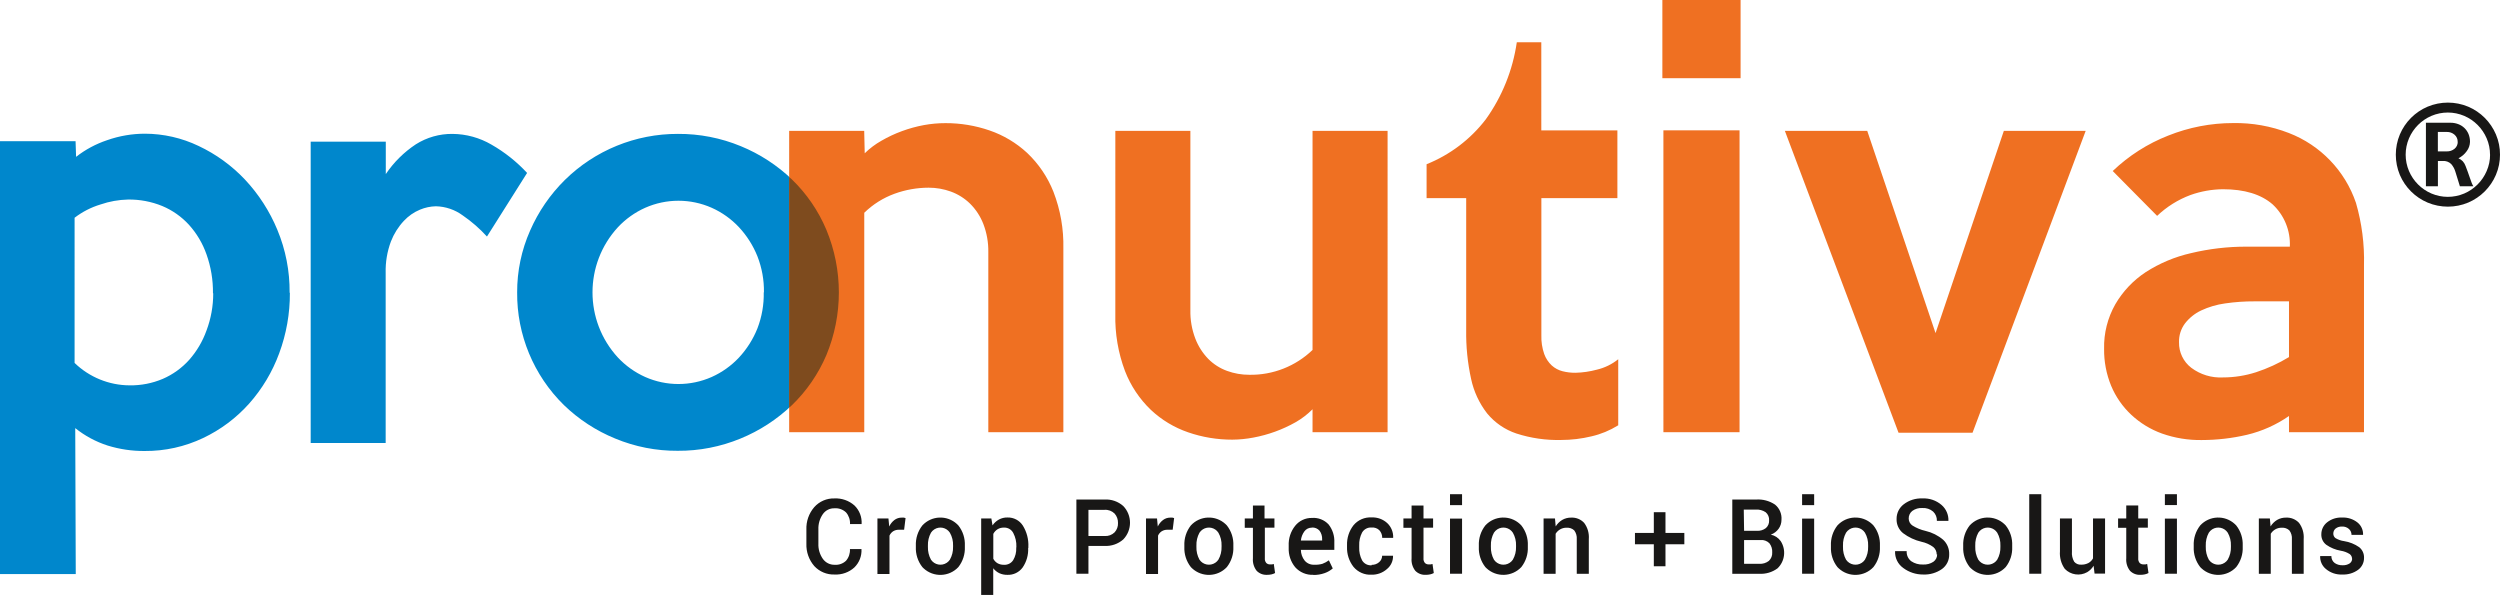 <?xml version="1.0" encoding="UTF-8"?><svg id="Ebene_1" xmlns="http://www.w3.org/2000/svg" viewBox="0 0 600 142.783"><path d="M66.57,55.169c-1.842-4.46-4.476-8.549-7.777-12.069-3.174-3.364-6.952-6.102-11.136-8.073-4.021-1.925-8.42-2.929-12.878-2.939-3.089,.004-6.155,.529-9.068,1.555-2.693,.898-5.213,2.25-7.45,3.998l-.124-3.748H0v103.883H18.182l-.124-35.027c2.316,1.857,4.952,3.274,7.777,4.183,2.885,.892,5.891,1.334,8.912,1.307,4.84,.032,9.626-1.031,13.998-3.11,4.194-1.989,7.949-4.797,11.043-8.259,3.14-3.536,5.588-7.63,7.217-12.07,1.722-4.643,2.591-9.559,2.567-14.512l-.063-.046c.048-5.171-.951-10.298-2.939-15.072m59.945-13.656c-2.496-2.693-5.385-4.99-8.57-6.812-2.835-1.653-6.051-2.538-9.332-2.566-3.12-.037-6.185,.833-8.82,2.504-2.847,1.884-5.293,4.31-7.202,7.14v-7.777h-18.026V106.325h17.995v-40.798c-.071-2.582,.358-5.154,1.26-7.575,.711-1.833,1.767-3.511,3.111-4.946,1.084-1.164,2.404-2.082,3.873-2.691,1.209-.505,2.501-.78,3.81-.809,2.321,.054,4.568,.819,6.44,2.193,2.127,1.462,4.079,3.163,5.817,5.071l9.627-15.258h.017Zm71.841,13.64c-1.913-4.538-4.722-8.643-8.258-12.07-3.568-3.42-7.745-6.137-12.319-8.009-4.779-1.973-9.902-2.972-15.072-2.94-10.159-.035-19.92,3.945-27.157,11.074-3.517,3.48-6.341,7.598-8.321,12.132-2.068,4.667-3.128,9.718-3.111,14.822-.088,10.157,3.954,19.914,11.199,27.032,3.56,3.447,7.746,6.182,12.334,8.056,4.755,1.976,9.86,2.976,15.009,2.94,5.17,.032,10.293-.967,15.072-2.94,4.572-1.872,8.752-4.589,12.318-8.01,3.528-3.41,6.335-7.493,8.259-12.007,2.029-4.763,3.051-9.895,3.002-15.071h.048c.036-5.155-.987-10.264-3.003-15.009Zm-15.056,15.009c.061,2.948-.451,5.88-1.508,8.632-1.03,2.593-2.535,4.972-4.433,7.015-1.851,1.974-4.077,3.561-6.549,4.666-5.08,2.25-10.876,2.25-15.958,0-2.47-1.105-4.697-2.691-6.547-4.666-8.135-8.84-8.135-22.439,0-31.279,1.849-1.976,4.077-3.562,6.547-4.666,5.082-2.25,10.878-2.25,15.958,0,2.472,1.105,4.698,2.691,6.549,4.666,1.896,2.039,3.4,4.413,4.433,6.999,1.072,2.75,1.6,5.681,1.555,8.633h-.048Zm-133.746,9.176c-.922,2.579-2.326,4.96-4.137,7.015-1.761,1.964-3.926,3.525-6.346,4.573-2.522,1.069-5.24,1.6-7.979,1.555-4.926-.026-9.651-1.954-13.19-5.381V52.261c1.864-1.431,3.972-2.511,6.222-3.189,2.125-.73,4.349-1.128,6.595-1.182,2.82-.041,5.619,.488,8.228,1.556,2.438,1.021,4.624,2.56,6.409,4.51,1.854,2.058,3.282,4.463,4.199,7.077,1.067,2.994,1.594,6.153,1.555,9.332l.063,.047c.005,3.05-.543,6.074-1.618,8.927Z" fill="#0087cc"/><path d="M333.02,103.728h-18.011v-5.506c-1.207,1.216-2.572,2.262-4.06,3.111-3.153,1.78-6.58,3.025-10.14,3.686-1.671,.32-3.369,.487-5.071,.498-3.599,.009-7.174-.584-10.576-1.758-3.33-1.138-6.378-2.973-8.943-5.381-2.734-2.617-4.857-5.803-6.221-9.333-1.637-4.357-2.424-8.987-2.318-13.64V31.403h18.011v43.037c-.049,2.327,.353,4.639,1.182,6.813,.695,1.822,1.754,3.483,3.111,4.883,1.273,1.28,2.813,2.263,4.51,2.878,1.704,.622,3.504,.939,5.319,.933,5.654,.105,11.119-2.037,15.196-5.957V31.403h18.011V103.728Zm55.309-1.633c-1.966,1.223-4.121,2.111-6.377,2.629-2.379,.576-4.816,.869-7.264,.87-3.65,.095-7.289-.431-10.763-1.555-2.744-.917-5.175-2.589-7.014-4.821-1.885-2.43-3.199-5.253-3.842-8.26-.847-3.86-1.243-7.806-1.183-11.758v-31.651h-9.503v-8.135c5.614-2.249,10.519-5.967,14.201-10.763,3.931-5.483,6.486-11.831,7.45-18.509h5.879V31.294h18.261v16.254h-18.245v32.911c-.052,1.533,.18,3.062,.684,4.51,.379,1.049,1.003,1.993,1.819,2.753,.734,.657,1.613,1.126,2.566,1.37,1.017,.258,2.062,.384,3.112,.373,1.733-.041,3.458-.293,5.132-.746,1.877-.439,3.631-1.295,5.133-2.504v15.879h-.047ZM398.968,0h18.773V18.773h-18.773V0Zm.249,31.279h18.276V103.728h-18.276V31.279Zm101.348,.124l-27.156,72.449h-17.762l-27.281-72.449h19.769l16.394,48.543,16.393-48.543h19.644Zm66.804,72.325h-18.011v-3.889c-3.05,2.118-6.468,3.648-10.079,4.511-3.569,.836-7.223,1.259-10.887,1.26-3.235,.046-6.452-.48-9.504-1.556-2.744-.985-5.258-2.52-7.388-4.51-2.078-1.947-3.721-4.311-4.821-6.938-1.157-2.815-1.734-5.835-1.696-8.88-.088-3.744,.842-7.443,2.691-10.7,1.801-3.093,4.292-5.728,7.279-7.699,3.334-2.149,7.019-3.697,10.887-4.573,4.366-1.046,8.841-1.568,13.33-1.555h10.39c.183-3.822-1.324-7.531-4.122-10.141-2.779-2.426-6.761-3.64-11.945-3.64-2.651,.026-5.28,.494-7.776,1.384-2.981,1.111-5.707,2.814-8.01,5.008l-10.655-10.763c3.848-3.676,8.376-6.566,13.331-8.508,4.946-1.981,10.225-2.999,15.553-3.002,4.571-.08,9.114,.729,13.377,2.381,7.591,2.923,13.493,9.065,16.114,16.766,1.413,4.874,2.064,9.937,1.929,15.009v40.035h.015Zm-18.011-18.027v-13.376h-8.26c-2.368-.011-4.733,.155-7.076,.497-1.993,.272-3.934,.843-5.755,1.695-1.517,.718-2.845,1.783-3.872,3.111-.973,1.3-1.478,2.889-1.432,4.51-.05,2.394,1.041,4.67,2.939,6.128,2.181,1.637,4.867,2.457,7.59,2.318,2.698,0,5.379-.421,7.948-1.245,2.769-.907,5.425-2.129,7.917-3.64Zm-294.152,18.027h-18.011V60.55c.044-2.326-.363-4.64-1.197-6.812-.713-1.835-1.805-3.499-3.205-4.884-1.309-1.272-2.872-2.252-4.589-2.877-1.71-.62-3.515-.936-5.335-.933-2.785,.007-5.548,.497-8.166,1.447-2.723,.991-5.204,2.55-7.279,4.572v52.665h-18.026V31.403h18.01l.125,5.382c1.196-1.17,2.54-2.179,3.997-3.002,1.579-.915,3.233-1.69,4.946-2.317,1.709-.629,3.468-1.112,5.258-1.447,1.714-.313,3.452-.47,5.195-.467,3.599-.01,7.174,.584,10.576,1.758,3.344,1.148,6.41,2.981,9.006,5.382,2.76,2.613,4.916,5.798,6.315,9.332,1.678,4.348,2.486,8.982,2.38,13.641v44.063Z" fill="#ef7022"/><path d="M216.43,124.228c-.638-.012-1.263,.191-1.773,.575-.533,.412-.959,.945-1.244,1.555l-.187-1.927h-2.644v13.328h2.893v-9.207c.184-.424,.485-.786,.871-1.042,.42-.259,.906-.389,1.4-.374h1.229l.016-.031,.342-2.769-.42-.109c-.161-.016-.322-.016-.483,0m15.134,6.735c.081-1.753-.471-3.477-1.556-4.853-.109-.118-.223-.231-.34-.341-2.388-2.199-6.108-2.048-8.308,.341-1.08,1.38-1.631,3.101-1.556,4.853v.28c-.077,1.75,.474,3.472,1.556,4.853,.095,.1,.193,.2,.295,.294,2.388,2.224,6.128,2.092,8.353-.294,1.086-1.385,1.638-3.113,1.556-4.868v-.265Zm-2.831,.249c.038,1.086-.226,2.164-.762,3.11-.197,.293-.449,.545-.742,.742-1.254,.844-2.955,.512-3.799-.742-.519-.952-.771-2.027-.731-3.11v-.249c-.041-1.086,.212-2.159,.731-3.113,.207-.318,.479-.591,.799-.797,1.253-.813,2.93-.457,3.743,.797,.54,.947,.805,2.023,.762,3.113v.249Zm13.049-7.016c-.703-.016-1.4,.151-2.022,.483-.626,.338-1.16,.824-1.555,1.416l-.28-1.665h-2.442v18.354h2.893v-6.408c.382,.502,.878,.907,1.447,1.182,.609,.281,1.274,.419,1.944,.405,1.443,.062,2.822-.604,3.67-1.774,.937-1.369,1.401-3.007,1.322-4.665l.047-.031v-.248c.084-1.796-.377-3.575-1.323-5.102-.805-1.257-2.211-1.994-3.702-1.946Zm2.116,7.295c.048,1.031-.206,2.052-.731,2.939-.48,.745-1.324,1.173-2.209,1.119-.542,.02-1.08-.109-1.555-.372-.43-.258-.78-.629-1.011-1.073v-5.974c.234-.449,.583-.83,1.011-1.103,.468-.285,1.009-.424,1.555-.404,.93-.038,1.796,.466,2.225,1.291,.533,1.02,.791,2.163,.746,3.313l-.031,.264Zm21.2-11.604h-6.766v17.81h2.893v-6.673h3.873c1.639,.084,3.245-.475,4.48-1.555,2.165-2.237,2.165-5.788,0-8.026-1.23-1.089-2.84-1.649-4.48-1.555Zm2.411,7.871c-.638,.629-1.516,.952-2.411,.886h-3.873v-6.283h3.873c.896-.062,1.775,.267,2.411,.901,.545,.622,.835,1.428,.809,2.255,.038,.825-.253,1.63-.809,2.241Zm13.376-3.531c-.634-.008-1.252,.195-1.757,.575-.539,.41-.971,.944-1.26,1.555l-.187-1.927h-2.644v13.328h2.893v-9.207c.183-.424,.485-.786,.871-1.042,.42-.259,.906-.389,1.4-.374h1.229l.016-.031,.342-2.769-.42-.109c-.16-.017-.322-.017-.482,0Zm15.118,6.735c.083-1.753-.469-3.477-1.555-4.853-.109-.118-.223-.231-.34-.341-2.388-2.199-6.108-2.048-8.308,.341-1.08,1.38-1.632,3.101-1.555,4.853v.28c-.077,1.75,.474,3.472,1.555,4.853,.096,.1,.193,.2,.295,.294,2.388,2.224,6.127,2.092,8.353-.294,1.087-1.384,1.639-3.113,1.555-4.868v-.265Zm-2.83,.249c.039,1.087-.225,2.164-.762,3.11-.197,.293-.449,.545-.742,.742-1.253,.844-2.955,.512-3.799-.742-.519-.952-.772-2.027-.731-3.11v-.249c-.042-1.086,.211-2.159,.731-3.113,.207-.318,.479-.591,.799-.797,1.253-.813,2.93-.457,3.743,.797,.541,.947,.805,2.023,.762,3.113v.249Zm12.117,4.246h-.467c-.342,.017-.674-.107-.919-.343-.267-.326-.391-.746-.342-1.165v-7.311h2.302v-2.207h-2.38v-3.111h-2.783v3.111h-1.96v2.238h1.96v7.312c-.093,1.084,.23,2.161,.901,3.017,.653,.663,1.56,1.014,2.489,.963,.355,.005,.71-.032,1.057-.107,.305-.064,.599-.175,.871-.327l-.311-2.178-.42,.11Zm9.581-11.153c-1.563-.033-3.052,.663-4.03,1.883-1.082,1.355-1.633,3.058-1.555,4.79v.482c-.073,1.694,.482,3.356,1.555,4.667,1.102,1.235,2.702,1.909,4.356,1.835l-.048,.031c.949,.021,1.892-.132,2.784-.452,.709-.249,1.362-.629,1.929-1.119l-.933-1.945c-.478,.35-1.001,.632-1.555,.84-.641,.181-1.308,.254-1.974,.217-.878,.045-1.722-.323-2.287-.995-.577-.732-.893-1.634-.903-2.566h8.027v-1.757c.083-1.572-.409-3.12-1.385-4.356-1.024-1.094-2.487-1.666-3.98-1.555Zm2.441,5.429h-5.102c.075-.807,.371-1.575,.855-2.225,.412-.556,1.066-.881,1.758-.871l.048-.031c.691-.041,1.363,.241,1.819,.762,.435,.594,.653,1.319,.622,2.053v.311Zm9.581-1.913c.467-.816,1.364-1.289,2.302-1.213,.676-.063,1.344,.169,1.836,.637,.464,.504,.714,1.167,.699,1.851h2.628c.071-1.325-.44-2.615-1.4-3.53-1.019-.947-2.375-1.446-3.764-1.384-1.668-.101-3.285,.598-4.355,1.882-1.06,1.361-1.61,3.051-1.555,4.775v.436c-.055,1.724,.496,3.413,1.555,4.774,1.07,1.284,2.687,1.983,4.355,1.882,1.35,.027,2.662-.457,3.671-1.354,.963-.78,1.505-1.966,1.462-3.204h-2.613c-.004,.6-.271,1.169-.731,1.555-.494,.431-1.133,.659-1.788,.638v.109c-.934,.078-1.83-.388-2.302-1.198-.494-.96-.73-2.033-.684-3.111v-.436c-.046-1.078,.19-2.151,.684-3.111Zm16.471,7.637h-.467c-.34,.017-.673-.107-.917-.343-.268-.326-.392-.746-.343-1.165v-7.311h2.303v-2.207h-2.303v-3.111h-2.861v3.111h-1.959v2.238h1.959v7.312c-.093,1.084,.23,2.161,.901,3.017,.654,.663,1.559,1.014,2.489,.963,.355,.005,.711-.032,1.057-.107,.312-.063,.61-.173,.886-.327l-.309-2.178-.436,.11Zm4.635,2.24h2.893v-13.236h-2.893v13.236Zm0-16.472h2.893v-2.613h-2.893v2.613Zm18.68,9.737c.081-1.753-.47-3.477-1.556-4.853-.107-.118-.222-.231-.339-.341-2.387-2.199-6.108-2.048-8.308,.341-1.08,1.38-1.631,3.101-1.556,4.853v.28c-.077,1.75,.474,3.472,1.556,4.853,.087,.093,.178,.184,.271,.27,2.388,2.239,6.138,2.116,8.376-.27,1.087-1.385,1.639-3.113,1.556-4.868v-.265Zm-2.831,.249c.039,1.087-.224,2.164-.762,3.11-.196,.293-.449,.545-.743,.742-1.253,.844-2.954,.512-3.799-.742-.517-.952-.771-2.027-.73-3.11v-.249c-.042-1.086,.212-2.159,.73-3.113,.208-.318,.48-.591,.799-.797,1.254-.813,2.93-.457,3.744,.797,.541,.947,.805,2.023,.762,3.113v.249Zm13.236-6.984c-.758-.014-1.507,.18-2.163,.56-.635,.386-1.168,.919-1.555,1.555l-.172-1.912h-2.737v13.283h2.892v-9.612c.27-.438,.644-.801,1.089-1.058,.473-.271,1.01-.406,1.556-.389,.669-.052,1.329,.179,1.82,.638,.452,.608,.668,1.36,.606,2.116v8.306h2.893v-8.322c.114-1.395-.284-2.783-1.12-3.904-.8-.858-1.939-1.319-3.111-1.26Zm22.63-1.291h-2.798v4.961h-4.527v2.722h4.527v5.288h2.798v-5.288h4.526v-2.722h-4.526v-4.961Zm25.276,5.381c.755-.273,1.41-.765,1.881-1.415,.451-.63,.692-1.387,.684-2.163,.111-1.395-.47-2.756-1.555-3.64-1.326-.884-2.903-1.311-4.494-1.213h-5.755v17.809l-.062,.015h6.517c1.574,.093,3.131-.37,4.402-1.307,1.787-1.713,2.105-4.454,.762-6.533-.567-.803-1.418-1.358-2.38-1.556Zm-3.625-6.019c.847-.059,1.69,.165,2.396,.637,.573,.483,.879,1.212,.824,1.96,.04,.704-.247,1.387-.778,1.85-.605,.463-1.355,.695-2.116,.654h-3.111l-.077-5.102h2.861Zm3.158,12.319c-.657,.506-1.476,.754-2.303,.7h-3.64v-5.708h3.967c.786-.07,1.561,.215,2.115,.778,.483,.625,.722,1.405,.669,2.192,.051,.766-.246,1.516-.808,2.038Zm7.978,3.08h2.895v-13.236h-2.895v13.236Zm0-16.472h2.895v-2.613h-2.895v2.613Zm18.68,9.737c.081-1.753-.469-3.477-1.556-4.853-.107-.118-.222-.231-.339-.341-2.388-2.199-6.109-2.048-8.309,.341-1.08,1.38-1.631,3.101-1.555,4.853v.28c-.077,1.75,.473,3.472,1.555,4.853,.095,.1,.194,.2,.296,.294,2.388,2.224,6.127,2.092,8.352-.294,1.087-1.385,1.639-3.113,1.556-4.868v-.265Zm-2.831,.249c.04,1.087-.224,2.164-.762,3.11-.196,.293-.449,.545-.742,.742-1.254,.844-2.955,.512-3.799-.742-.518-.952-.772-2.027-.731-3.11v-.249c-.042-1.086,.211-2.159,.731-3.113,.207-.318,.479-.591,.799-.797,1.253-.813,2.93-.457,3.743,.797,.541,.947,.805,2.023,.762,3.113v.249Zm13.765-3.796c-1.101-.248-2.153-.679-3.111-1.276-.568-.369-.913-1.001-.917-1.679-.019-.712,.298-1.392,.855-1.835,.702-.511,1.561-.759,2.426-.7,.939-.062,1.866,.243,2.582,.856,.607,.576,.935,1.387,.902,2.224h2.768c.059-1.462-.554-2.873-1.664-3.826-1.273-1.089-2.916-1.646-4.589-1.556-1.606-.071-3.186,.424-4.464,1.4-1.106,.841-1.748,2.157-1.726,3.546-.042,1.311,.534,2.566,1.556,3.39,1.317,.992,2.826,1.695,4.432,2.07,1.021,.216,1.985,.645,2.83,1.26,.53,.453,.827,1.122,.809,1.819l.109-.093c.025,.71-.308,1.389-.887,1.803-.74,.489-1.619,.723-2.503,.669-1.005,.048-1.998-.231-2.83-.793-.747-.575-1.156-1.486-1.09-2.427h-2.784c-.084,1.604,.663,3.138,1.975,4.061,1.37,1.02,3.035,1.566,4.744,1.556,1.617,.075,3.216-.39,4.541-1.322,1.127-.823,1.774-2.152,1.726-3.547,.041-1.311-.486-2.575-1.446-3.469-1.225-1.04-2.681-1.771-4.247-2.131Zm20.811,3.547c.081-1.753-.47-3.477-1.555-4.853-.108-.118-.222-.231-.339-.341-2.388-2.199-6.109-2.048-8.308,.341-1.081,1.38-1.632,3.101-1.556,4.853v.28c-.077,1.75,.473,3.472,1.556,4.853,.095,.1,.193,.2,.295,.294,2.388,2.224,6.127,2.092,8.353-.294,1.086-1.385,1.637-3.113,1.555-4.868v-.265Zm-2.83,.249c.039,1.087-.225,2.164-.762,3.11-.197,.293-.45,.545-.743,.742-1.254,.844-2.955,.512-3.799-.742-.518-.952-.772-2.027-.731-3.11v-.249c-.041-1.086,.211-2.159,.731-3.113,.207-.318,.479-.591,.799-.797,1.253-.813,2.929-.457,3.743,.797,.54,.947,.804,2.023,.762,3.113v.249Zm6.921,6.485h2.893v-19.085h-2.893v19.085Zm15.305-3.685c-.251,.473-.634,.862-1.106,1.118-.543,.277-1.147,.411-1.757,.39-.629,.043-1.241-.216-1.649-.699-.433-.738-.622-1.591-.544-2.444v-7.947h-2.878v7.885c-.118,1.5,.294,2.992,1.166,4.216,1.4,1.455,3.605,1.78,5.367,.793,.635-.378,1.165-.907,1.546-1.541l.227,1.884h2.52v-13.238h-2.892v9.582Zm12.583,1.446h-.468c-.34,.017-.672-.107-.916-.343-.268-.326-.392-.746-.343-1.165v-7.311h2.303v-2.207h-2.303v-3.111h-2.877v3.111h-1.96v2.238h1.96v7.312c-.093,1.084,.228,2.162,.903,3.017,.652,.663,1.559,1.014,2.488,.963,.356,.005,.71-.032,1.058-.107,.309-.064,.608-.175,.886-.327l-.312-2.178-.419,.11Zm4.666-14.232h2.893v-2.613h-2.893v2.613Zm0,16.472h2.893v-13.236h-2.893v13.236Zm18.68-6.734c.082-1.753-.47-3.477-1.555-4.853-.108-.118-.223-.231-.34-.341-2.387-2.199-6.108-2.048-8.308,.341-1.08,1.38-1.631,3.101-1.555,4.853v.28c-.077,1.75,.474,3.472,1.555,4.853,.095,.1,.194,.2,.296,.294,2.387,2.224,6.127,2.092,8.353-.294,1.086-1.385,1.638-3.113,1.555-4.868v-.265Zm-2.83,.249c.038,1.087-.225,2.164-.762,3.11-.197,.293-.45,.545-.744,.742-1.253,.844-2.954,.512-3.799-.742-.517-.952-.77-2.027-.73-3.11v-.249c-.041-1.085,.212-2.159,.73-3.113,.208-.318,.48-.591,.799-.797,1.254-.813,2.93-.457,3.744,.797,.54,.947,.804,2.023,.762,3.113v.249Zm13.236-6.984c-.759-.014-1.507,.18-2.163,.56-.635,.386-1.167,.919-1.556,1.555l-.171-1.912h-2.644v13.283h2.861v-9.612c.27-.438,.644-.801,1.09-1.058,.472-.27,1.01-.405,1.555-.389,.668-.051,1.327,.18,1.819,.638,.452,.608,.668,1.36,.606,2.116v8.306h2.83v-8.322c.115-1.395-.283-2.783-1.119-3.904-.801-.858-1.939-1.319-3.11-1.26Zm17.543,7.093c-1.074-.746-2.302-1.241-3.593-1.446-.742-.097-1.457-.346-2.099-.731-.339-.264-.529-.676-.513-1.105,0-.454,.199-.886,.544-1.181,.444-.343,.996-.515,1.556-.483,.612-.034,1.211,.18,1.664,.592,.39,.36,.611,.867,.608,1.398h2.768c.055-1.138-.435-2.236-1.322-2.954-1.056-.841-2.384-1.266-3.733-1.197-1.3-.062-2.577,.352-3.593,1.165-.868,.691-1.371,1.739-1.368,2.847-.041,.983,.401,1.922,1.182,2.519,1.042,.727,2.232,1.216,3.483,1.432,.758,.116,1.483,.386,2.131,.793,.365,.262,.58,.688,.576,1.137l.031-.062c.009,.47-.219,.914-.607,1.181-.515,.321-1.119,.475-1.726,.436-.658,.022-1.306-.161-1.852-.53-.529-.392-.831-1.02-.809-1.679h-2.69c-.059,1.197,.456,2.353,1.384,3.111,1.102,.927,2.514,1.399,3.951,1.322,1.345,.062,2.671-.333,3.763-1.12,.92-.674,1.454-1.753,1.431-2.893,.038-.987-.394-1.935-1.167-2.551Zm-365.931-11.697c-1.857-.057-3.643,.719-4.868,2.115-1.277,1.489-1.943,3.407-1.867,5.366v3.392c-.068,1.963,.61,3.88,1.898,5.366,1.252,1.349,3.028,2.088,4.868,2.022,1.744,.089,3.452-.521,4.744-1.695,1.18-1.15,1.804-2.757,1.71-4.402l.016-.017h-2.784c.065,1.02-.269,2.023-.933,2.801-.727,.698-1.717,1.055-2.722,.978-1.137,.031-2.213-.512-2.862-1.445-.738-1.067-1.11-2.344-1.057-3.64v-3.407c-.049-1.288,.316-2.558,1.042-3.624,.628-.932,1.691-1.478,2.815-1.445,1.027-.079,2.039,.283,2.784,.995,.668,.774,1.008,1.779,.948,2.798h2.784c.114-1.667-.511-3.299-1.71-4.463-1.32-1.171-3.045-1.779-4.806-1.696Z" fill="#181716"/><path d="M600,37.096c.009,1.672-.324,3.329-.98,4.868-1.273,2.997-3.659,5.384-6.656,6.656-3.116,1.302-6.622,1.302-9.737,0-2.992-1.264-5.379-3.639-6.656-6.626-1.302-3.115-1.302-6.621,0-9.736,1.273-2.999,3.658-5.386,6.656-6.657,3.116-1.301,6.622-1.301,9.737,0,2.997,1.273,5.384,3.659,6.656,6.657,.657,1.539,.99,3.195,.98,4.868v-.031Zm-2.394,.031c.006-1.354-.269-2.694-.81-3.935-1.037-2.418-2.962-4.344-5.381-5.382-2.516-1.068-5.357-1.068-7.871,0-2.418,1.037-4.345,2.964-5.381,5.382-1.071,2.514-1.071,5.356,0,7.87,1.036,2.418,2.963,4.344,5.381,5.381,2.514,1.068,5.355,1.068,7.871,0,2.419-1.037,4.344-2.964,5.381-5.381,.55-1.25,.831-2.601,.824-3.966l-.015,.031Zm-4.029,7.575h-3.204l-1.074-3.469c-.196-.688-.54-1.326-1.01-1.866-.536-.526-1.274-.793-2.022-.731h-1.167v6.066h-2.878v-15.242h5.943c.615-.002,1.228,.109,1.803,.326,.551,.203,1.052,.516,1.478,.918,.426,.41,.765,.902,.996,1.447,.246,.602,.367,1.247,.358,1.897-.02,.805-.291,1.583-.779,2.225-.51,.727-1.195,1.315-1.991,1.71,.395,.182,.755,.436,1.058,.747,.289,.327,.51,.707,.654,1.119,.175,.446,.341,.887,.498,1.322l.59,1.679,.389,1.074c.097,.261,.223,.511,.374,.746l-.016,.031Zm-3.733-10.639c.024-.666-.255-1.307-.761-1.742-.51-.438-1.164-.671-1.836-.653h-2.16v4.666h2.16c.667,.019,1.319-.202,1.836-.622,.506-.409,.792-1.029,.778-1.68l-.017,.032Z" fill="#181716"/><path d="M190.066,43.068c-.218-.202-.451-.373-.653-.575v55.324l.653-.575c3.527-3.411,6.335-7.494,8.259-12.007,4.003-9.632,4.003-20.464,0-30.096-1.913-4.538-4.722-8.643-8.259-12.07" fill="#7e4b1e"/></svg>